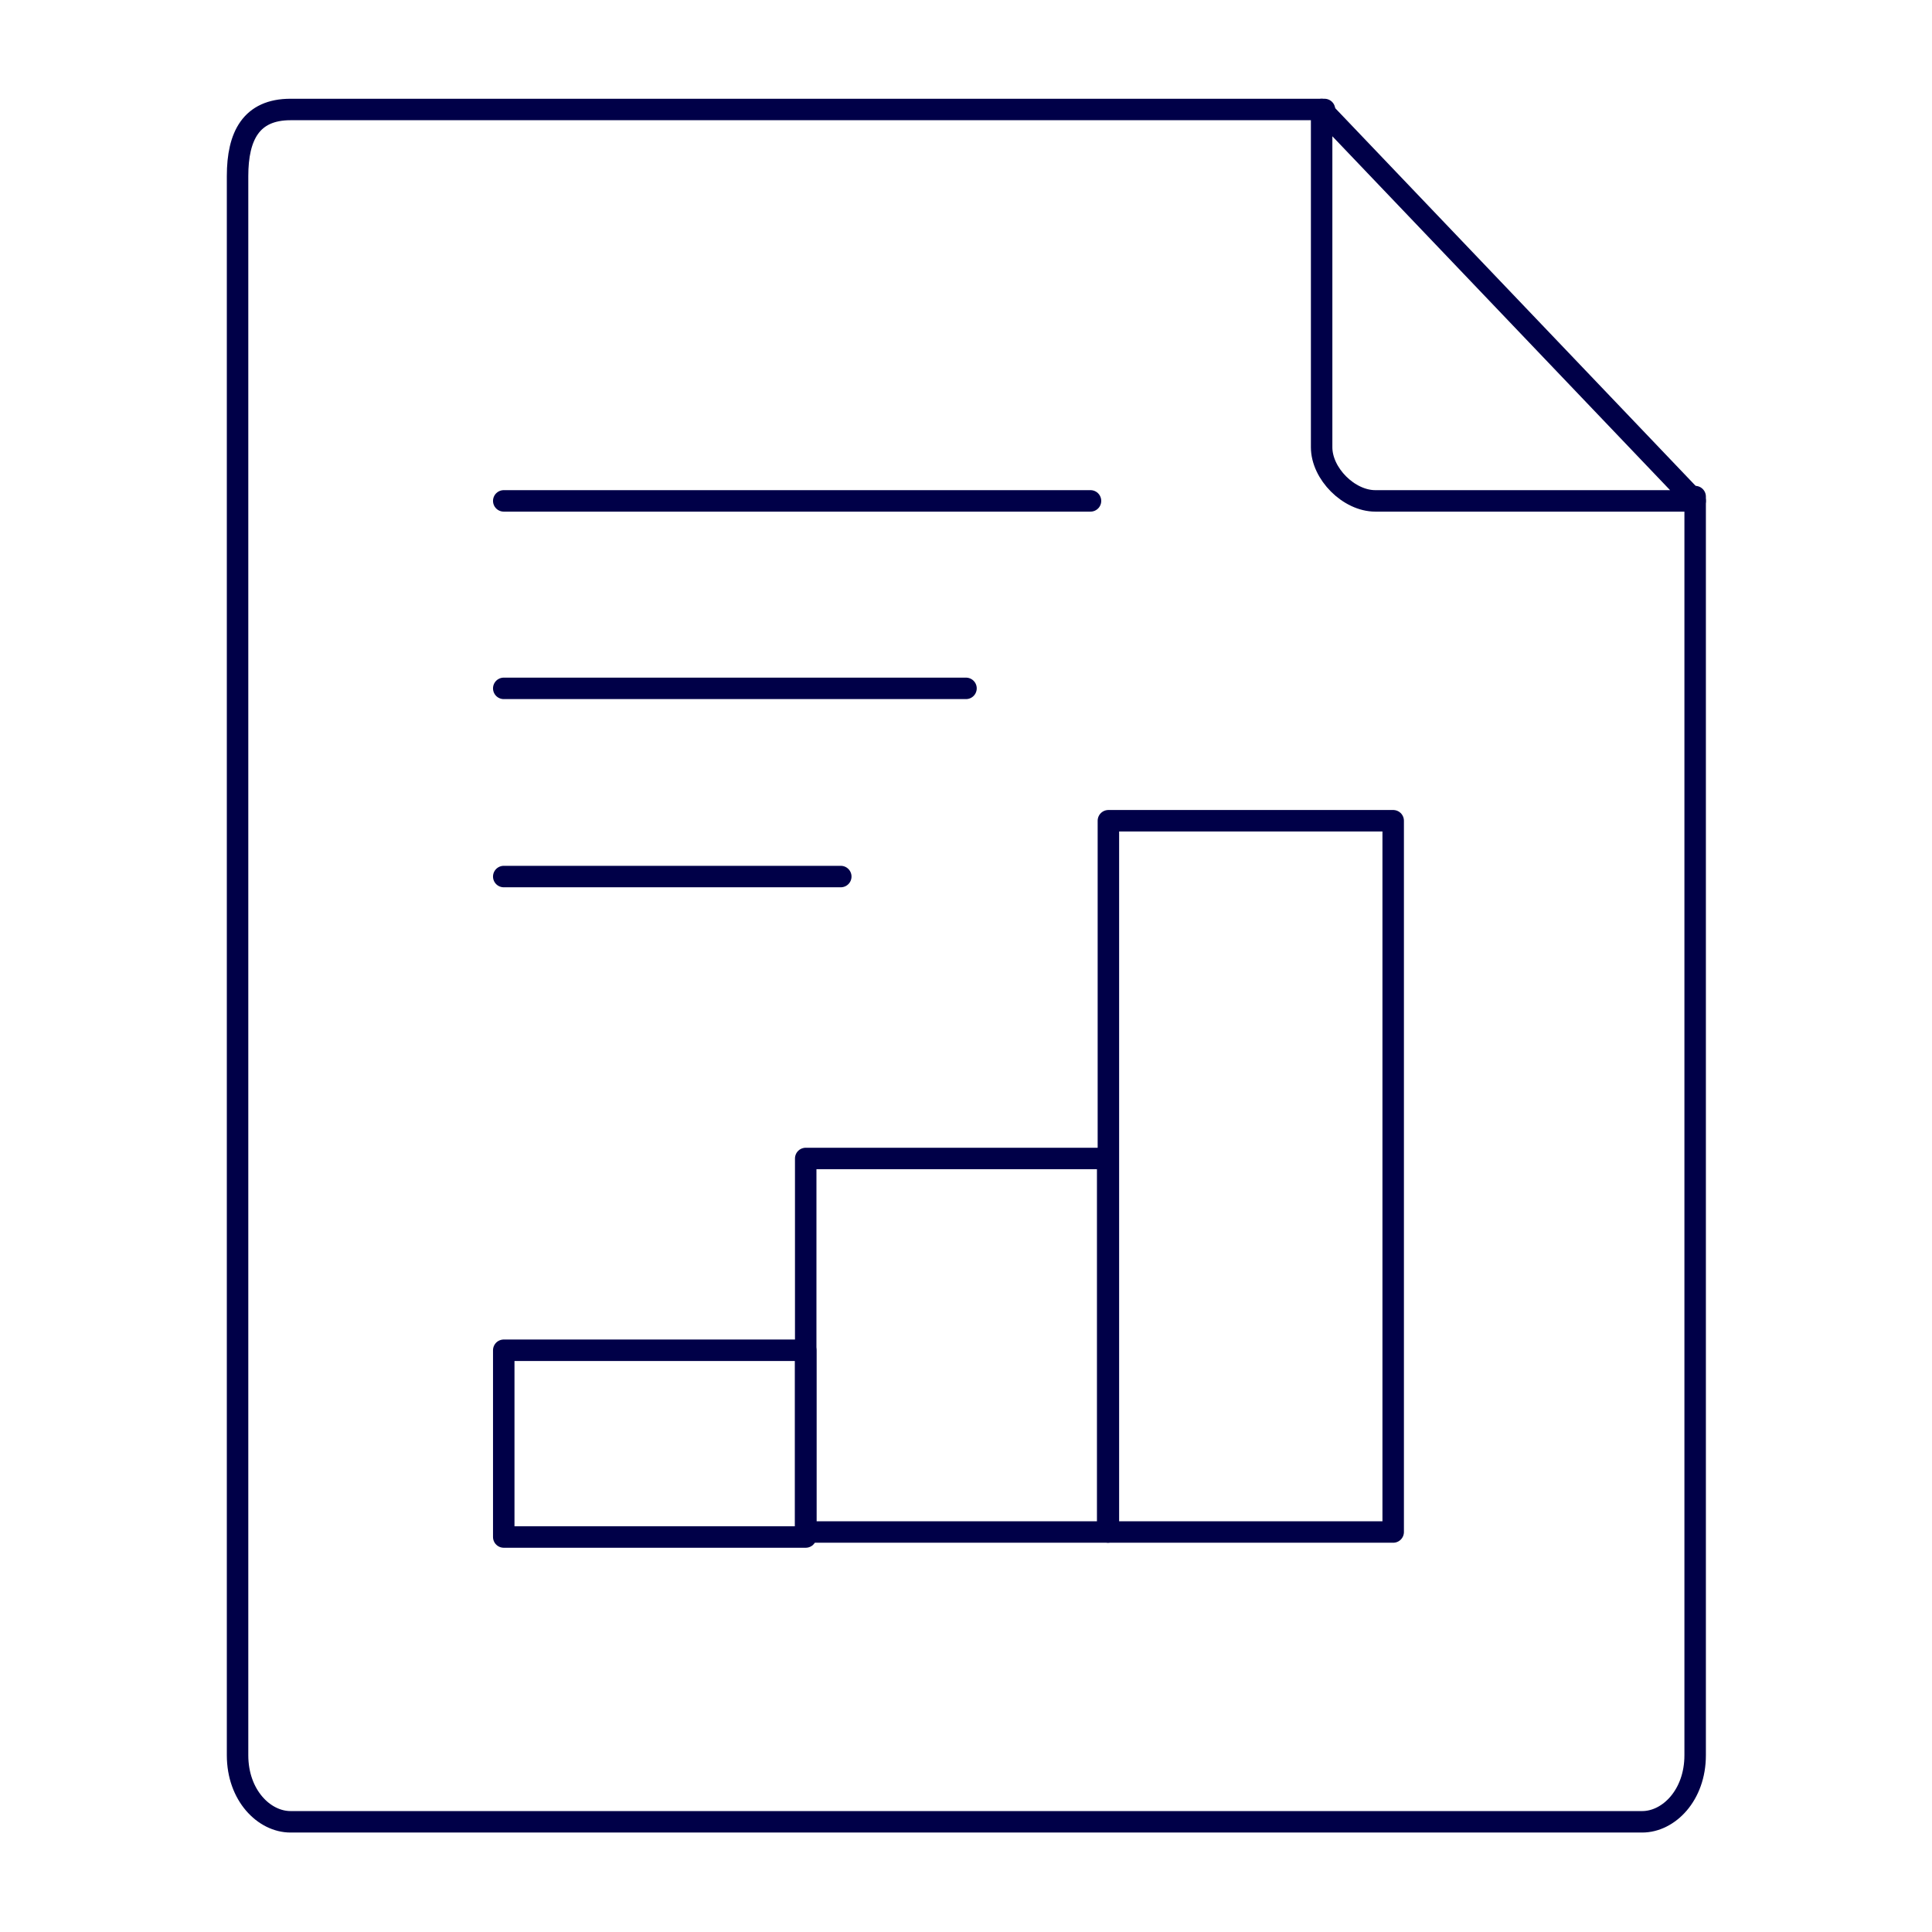 <?xml version="1.0" encoding="UTF-8"?>
<svg id="Layer_1" xmlns="http://www.w3.org/2000/svg" version="1.1" viewBox="0 0 270 270">
  <!-- Generator: Adobe Illustrator 29.8.0, SVG Export Plug-In . SVG Version: 2.1.1 Build 160)  -->
<defs>
    <style>
      .st0, .st1, .st2 {
        fill: none;
      }

      .st1 {
        fill-rule: evenodd;
      }

      .st2 {
        stroke: #000048;
        stroke-linecap: round;
        stroke-linejoin: round;
        stroke-width: 3px;
      }
    </style>
  </defs>
  <path class="st1" d="M185.1,15.3H40.6c-5.5,0-7.4,3.7-7.4,9.3v220.7c0,5.6,3.7,9.3,7.4,9.3h188.9c3.7,0,7.4-3.7,7.4-9.3V69.4"/>
  <path class="st2" d="M185.1,15.3H40.6c-5.5,0-7.4,3.7-7.4,9.3v220.7c0,5.6,3.7,9.3,7.4,9.3h188.9c3.7,0,7.4-3.7,7.4-9.3V69.4"/>
  <path class="st1" d="M236.9,70h-44.7c-3.7,0-7.5-3.8-7.5-7.5V15.3l52.2,54.7Z"/>
  <path class="st2" d="M236.9,70h-44.7c-3.7,0-7.5-3.8-7.5-7.5V15.3l52.2,54.7Z"/>
  <rect class="st0" x="112.6" y="161.9" width="42.2" height="52.2"/>
  <rect class="st2" x="112.6" y="161.9" width="42.2" height="52.2"/>
  <rect class="st2" x="70.4" y="188.7" width="42.2" height="26.1"/>
  <rect class="st0" x="154.9" y="114.7" width="39.8" height="99.4"/>
  <rect class="st2" x="154.9" y="114.7" width="39.8" height="99.4"/>
  <line class="st2" x1="70.4" y1="70" x2="152.4" y2="70"/>
  <line class="st2" x1="70.4" y1="96.2" x2="135" y2="96.2"/>
  <line class="st2" x1="70.4" y1="122.5" x2="117.5" y2="122.5"/>
</svg>